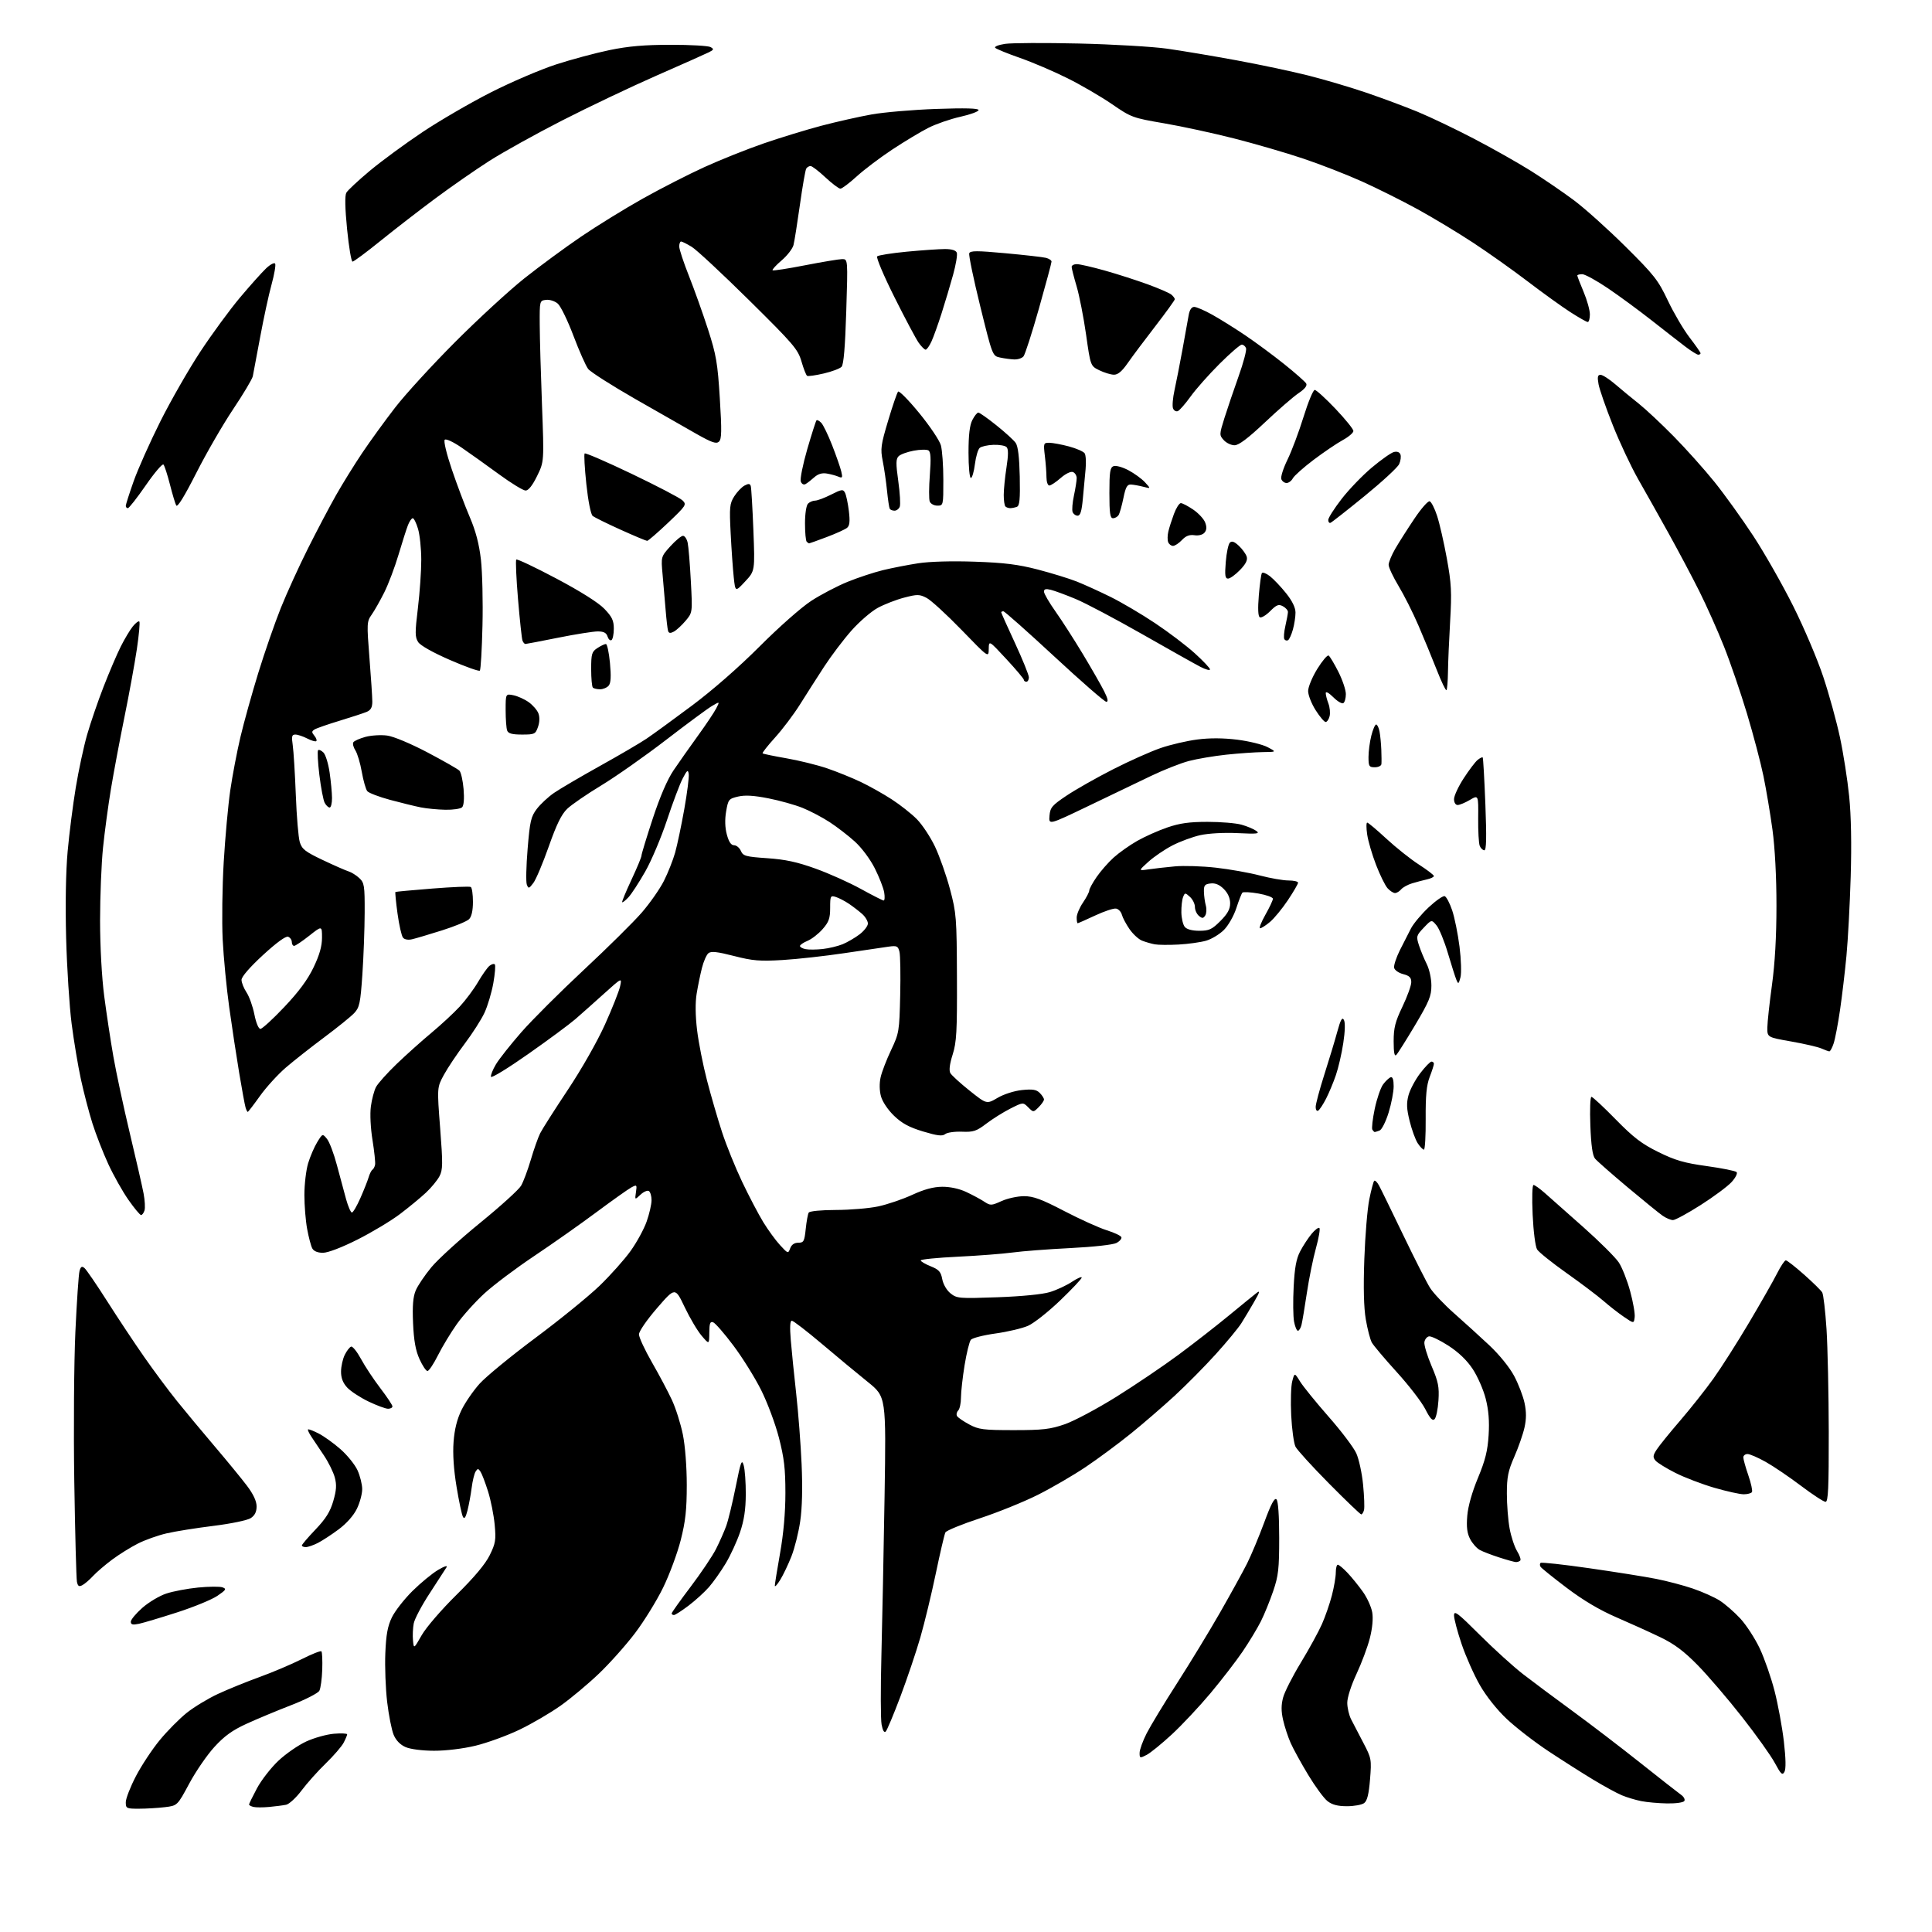 <?xml version="1.0" encoding="UTF-8" standalone="no"?>
<svg 
  version="1.1" 
  xmlns="http://www.w3.org/2000/svg" 
  xmlns:xlink="http://www.w3.org/1999/xlink" 
  xmlns:svg="http://www.w3.org/2000/svg"
  xmlns:rdf="http://www.w3.org/1999/02/22-rdf-syntax-ns#"
  xmlns:cc="http://creativecommons.org/ns#"
  xmlns:dc="http://purl.org/dc/elements/1.1/"
  viewBox="0 0 768 768"
  width="768"
  height="768"
>
<style>svg {background-color: white; }</style>"
<path stroke="none" fill="black" fill-rule="evenodd" d="M55.25,718.99C50.26,719.00 50.00,718.87 50.00,716.40C50.00,714.97 51.81,710.32 54.03,706.06C56.24,701.81 60.52,695.33 63.54,691.68C66.55,688.02 71.38,683.16 74.26,680.86C77.14,678.56 82.71,675.19 86.63,673.37C90.55,671.55 97.99,668.52 103.16,666.65C108.33,664.78 115.86,661.58 119.89,659.56C123.91,657.53 127.45,656.12 127.76,656.43C128.07,656.73 128.22,659.99 128.10,663.67C127.98,667.34 127.46,671.14 126.95,672.10C126.43,673.06 121.40,675.64 115.76,677.82C110.12,680.01 102.12,683.34 98.00,685.23C92.36,687.81 89.19,690.10 85.22,694.45C82.31,697.63 77.81,704.18 75.22,709.01C70.51,717.78 70.51,717.78 65.51,718.38C62.75,718.71 58.14,718.99 55.25,718.99zM107.00,718.29C104.53,718.52 101.71,718.52 100.75,718.28C99.79,718.05 99.00,717.61 99.00,717.32C99.00,717.02 100.41,714.14 102.13,710.92C103.84,707.69 107.67,702.77 110.62,699.97C113.58,697.18 118.58,693.71 121.75,692.26C124.91,690.81 129.86,689.43 132.75,689.19C135.64,688.95 138.00,689.06 138.00,689.43C138.00,689.80 137.36,691.31 136.58,692.80C135.79,694.28 132.60,697.98 129.48,701.00C126.35,704.02 122.03,708.86 119.88,711.74C117.72,714.62 114.95,717.17 113.73,717.42C112.50,717.67 109.47,718.06 107.00,718.29zM535.44,718.00C531.75,718.00 529.53,717.42 527.68,715.96C526.25,714.84 522.81,710.15 520.02,705.53C517.23,700.91 514.08,695.18 513.03,692.80C511.98,690.42 510.63,686.31 510.04,683.66C509.26,680.21 509.27,677.72 510.06,674.78C510.66,672.53 513.84,666.28 517.12,660.89C520.39,655.50 524.16,648.63 525.49,645.62C526.82,642.62 528.60,637.47 529.45,634.19C530.30,630.90 531.00,626.81 531.00,625.11C531.00,623.40 531.36,622.00 531.80,622.00C532.25,622.00 533.99,623.46 535.68,625.25C537.37,627.04 540.12,630.43 541.79,632.79C543.47,635.15 545.13,638.83 545.49,640.97C545.90,643.38 545.54,647.27 544.54,651.18C543.66,654.66 541.27,661.05 539.24,665.40C537.10,669.97 535.55,674.81 535.56,676.90C535.57,678.88 536.26,681.85 537.11,683.50C537.95,685.15 540.14,689.34 541.96,692.82C545.17,698.94 545.25,699.40 544.61,707.32C544.13,713.21 543.48,715.85 542.28,716.75C541.37,717.44 538.29,718.00 535.44,718.00zM662.69,716.89C659.29,716.83 654.66,716.42 652.41,715.97C650.16,715.52 646.69,714.48 644.70,713.65C642.72,712.82 637.58,710.02 633.30,707.43C629.01,704.84 621.01,699.75 615.51,696.11C610.02,692.48 602.59,686.73 599.00,683.35C595.05,679.63 590.80,674.29 588.24,669.81C585.92,665.75 582.66,658.42 581.01,653.52C579.35,648.63 578.00,643.51 578.00,642.15C578.00,640.03 579.44,641.12 588.25,649.91C593.89,655.54 601.65,662.58 605.50,665.55C609.35,668.53 618.21,675.13 625.19,680.23C632.17,685.33 644.30,694.60 652.13,700.83C659.97,707.06 667.25,712.76 668.30,713.50C669.35,714.24 669.92,715.33 669.55,715.92C669.17,716.53 666.16,716.95 662.69,716.89zM709.34,704.35C708.52,705.83 707.93,705.28 705.52,700.80C703.96,697.88 698.07,689.63 692.44,682.46C686.82,675.29 678.90,666.05 674.86,661.93C669.36,656.33 665.61,653.53 660.00,650.82C655.88,648.83 648.01,645.27 642.53,642.90C635.84,640.01 629.34,636.15 622.77,631.18C617.38,627.10 612.71,623.34 612.39,622.82C612.06,622.29 612.06,621.60 612.39,621.28C612.71,620.96 621.42,621.90 631.74,623.39C642.06,624.87 654.01,626.77 658.30,627.62C662.58,628.46 669.15,630.19 672.88,631.46C676.62,632.73 681.44,634.88 683.59,636.24C685.74,637.61 689.45,640.84 691.83,643.42C694.21,646.01 697.68,651.36 699.54,655.31C701.40,659.27 704.05,666.85 705.41,672.17C706.78,677.48 708.44,686.51 709.11,692.22C709.90,699.07 709.98,703.21 709.34,704.35zM455.79,697.61C453.13,698.98 453.00,698.94 453.01,696.78C453.02,695.52 454.29,692.02 455.83,689.00C457.38,685.98 462.83,676.98 467.96,669.00C473.08,661.02 480.76,648.41 485.01,640.97C489.27,633.52 494.10,624.75 495.75,621.47C497.39,618.19 500.45,610.87 502.54,605.22C505.26,597.83 506.64,595.24 507.42,596.02C508.09,596.69 508.50,602.43 508.50,611.30C508.50,623.65 508.19,626.41 506.11,632.50C504.80,636.35 502.60,641.75 501.22,644.50C499.84,647.25 496.58,652.65 493.97,656.50C491.35,660.35 485.59,667.82 481.16,673.11C476.73,678.39 469.83,685.75 465.84,689.44C461.84,693.14 457.32,696.82 455.79,697.61zM172.50,695.95C167.84,695.94 163.13,695.33 161.21,694.49C159.10,693.57 157.41,691.83 156.48,689.61C155.69,687.71 154.53,681.83 153.90,676.54C153.28,671.26 152.95,662.56 153.17,657.22C153.47,649.79 154.09,646.42 155.79,642.91C157.02,640.39 160.70,635.68 163.97,632.44C167.24,629.21 171.83,625.44 174.15,624.07C176.69,622.57 178.03,622.16 177.49,623.04C177.00,623.84 174.01,628.46 170.84,633.31C167.66,638.15 164.79,643.58 164.46,645.37C164.12,647.17 163.99,650.18 164.17,652.07C164.50,655.50 164.50,655.50 167.64,650.00C169.39,646.93 175.49,639.85 181.43,634.00C188.54,626.99 192.94,621.74 194.68,618.20C196.99,613.50 197.21,612.15 196.64,606.07C196.29,602.31 195.11,596.37 194.01,592.87C192.91,589.37 191.56,585.83 191.00,585.00C190.13,583.69 189.88,583.69 189.07,584.95C188.55,585.75 187.84,588.68 187.49,591.45C187.13,594.23 186.38,598.28 185.83,600.46C185.10,603.27 184.58,603.99 184.02,602.96C183.58,602.16 182.44,596.79 181.49,591.03C180.35,584.18 179.94,578.00 180.30,573.18C180.68,568.14 181.69,564.11 183.48,560.46C184.91,557.52 188.15,552.82 190.67,550.02C193.19,547.22 203.18,539.02 212.88,531.80C222.57,524.58 234.04,515.26 238.36,511.09C242.68,506.91 248.22,500.70 250.67,497.28C253.12,493.86 256.00,488.59 257.06,485.56C258.13,482.53 259.00,478.72 259.00,477.08C259.00,475.45 258.52,473.82 257.93,473.45C257.34,473.09 255.84,473.74 254.60,474.91C252.34,477.03 252.34,477.03 252.80,473.91C253.24,470.94 253.15,470.85 250.98,472.01C249.73,472.68 243.49,477.11 237.10,481.86C230.72,486.61 219.58,494.45 212.36,499.28C205.13,504.11 196.23,510.80 192.57,514.15C188.92,517.50 183.97,523.00 181.58,526.37C179.19,529.74 175.83,535.31 174.10,538.75C172.38,542.19 170.50,545.00 169.93,545.00C169.36,545.00 167.93,542.86 166.75,540.25C165.20,536.81 164.50,532.87 164.20,525.97C163.90,519.06 164.19,515.50 165.26,512.97C166.06,511.06 168.87,506.91 171.48,503.75C174.10,500.59 182.82,492.65 190.87,486.09C198.92,479.54 206.24,472.90 207.14,471.34C208.05,469.78 209.79,465.12 211.01,461.00C212.22,456.88 213.90,452.15 214.72,450.50C215.54,448.85 220.49,441.08 225.72,433.22C231.22,424.95 237.44,414.01 240.50,407.22C243.40,400.78 246.11,393.94 246.51,392.03C247.25,388.57 247.25,388.57 240.07,395.03C236.12,398.59 231.01,403.14 228.70,405.14C226.39,407.14 217.99,413.36 210.02,418.95C202.06,424.55 195.38,428.65 195.18,428.05C194.98,427.45 195.87,425.21 197.16,423.06C198.45,420.92 202.99,415.18 207.25,410.31C211.51,405.44 222.71,394.27 232.14,385.48C241.57,376.69 251.92,366.45 255.14,362.73C258.36,359.00 262.31,353.36 263.91,350.18C265.52,347.00 267.52,341.94 268.37,338.95C269.21,335.95 270.85,328.18 272.01,321.67C273.17,315.17 273.96,308.87 273.78,307.67C273.49,305.82 273.13,306.09 271.36,309.50C270.21,311.70 267.41,319.15 265.12,326.06C262.83,332.96 258.94,342.17 256.46,346.51C253.98,350.86 250.99,355.45 249.81,356.70C248.63,357.96 247.51,358.84 247.32,358.65C247.13,358.47 248.79,354.47 250.99,349.76C253.20,345.06 255.00,340.71 255.00,340.11C255.00,339.50 257.01,332.90 259.47,325.43C262.37,316.63 265.29,309.84 267.78,306.17C269.89,303.05 274.23,296.90 277.41,292.50C280.60,288.10 283.87,283.22 284.68,281.65C286.16,278.79 286.16,278.79 283.01,280.65C281.27,281.67 273.03,287.76 264.68,294.19C256.33,300.61 244.80,308.71 239.06,312.19C233.32,315.66 227.22,319.85 225.49,321.50C223.19,323.70 221.24,327.69 218.14,336.50C215.81,343.10 213.06,349.62 212.02,350.99C210.28,353.29 210.07,353.34 209.42,351.65C209.03,350.64 209.17,344.23 209.74,337.41C210.65,326.38 211.06,324.62 213.41,321.53C214.87,319.62 217.96,316.75 220.28,315.16C222.60,313.57 230.80,308.76 238.50,304.47C246.20,300.19 254.53,295.31 257.00,293.64C259.48,291.97 267.57,286.08 274.98,280.55C283.23,274.40 293.70,265.24 301.98,256.95C309.58,249.33 318.56,241.40 322.50,238.84C326.35,236.34 332.88,232.93 337.00,231.26C341.12,229.59 347.43,227.51 351.00,226.64C354.57,225.78 360.88,224.55 365.00,223.91C369.54,223.21 378.42,222.96 387.50,223.28C399.18,223.68 404.71,224.37 412.50,226.39C418.00,227.82 424.98,229.97 428.00,231.16C431.02,232.36 437.10,235.12 441.50,237.30C445.90,239.48 453.86,244.17 459.18,247.73C464.51,251.28 471.60,256.66 474.93,259.68C478.27,262.70 481.00,265.59 481.00,266.10C481.00,266.62 479.31,266.17 477.25,265.11C475.19,264.05 464.77,258.21 454.10,252.12C443.42,246.04 431.50,239.73 427.60,238.11C423.69,236.48 419.26,234.85 417.75,234.47C415.72,233.96 415.00,234.15 415.00,235.20C415.00,235.97 417.05,239.51 419.56,243.05C422.07,246.60 426.97,254.22 430.45,260.00C433.92,265.77 437.73,272.41 438.90,274.75C440.39,277.72 440.66,278.99 439.77,278.97C439.07,278.96 429.77,270.86 419.11,260.97C408.45,251.09 399.33,243.00 398.86,243.00C398.39,243.00 398.00,243.18 398.00,243.41C398.00,243.64 400.47,249.15 403.49,255.66C406.50,262.17 408.98,268.29 408.99,269.25C408.99,270.21 408.55,271.00 408.00,271.00C407.45,271.00 407.00,270.66 407.00,270.25C407.00,269.84 403.87,266.12 400.05,262.00C393.10,254.50 393.10,254.50 393.04,258.00C392.98,261.50 392.98,261.50 382.23,250.40C376.31,244.29 370.06,238.57 368.34,237.68C365.50,236.21 364.66,236.20 359.43,237.56C356.25,238.39 351.51,240.23 348.90,241.65C346.28,243.08 341.56,247.16 338.41,250.73C335.26,254.30 330.39,260.74 327.59,265.04C324.79,269.34 320.48,276.09 318.01,280.03C315.54,283.97 311.09,289.87 308.13,293.14C305.17,296.41 302.93,299.26 303.14,299.47C303.35,299.68 307.60,300.56 312.59,301.43C317.57,302.29 324.85,304.09 328.77,305.42C332.68,306.75 338.72,309.20 342.19,310.85C345.66,312.51 351.20,315.62 354.50,317.77C357.80,319.91 362.26,323.42 364.41,325.58C366.56,327.74 369.82,332.65 371.66,336.51C373.49,340.36 376.19,348.01 377.65,353.51C380.17,362.99 380.31,364.78 380.40,388.50C380.49,410.05 380.25,414.29 378.69,419.22C377.50,422.96 377.19,425.51 377.77,426.56C378.27,427.44 381.72,430.60 385.44,433.56C392.21,438.96 392.21,438.96 396.56,436.41C399.05,434.95 403.19,433.63 406.26,433.31C410.48,432.88 411.98,433.12 413.31,434.45C414.24,435.38 415.00,436.56 415.00,437.07C415.00,437.58 414.05,438.95 412.89,440.11C410.78,442.22 410.78,442.22 408.73,440.17C406.68,438.13 406.68,438.13 401.60,440.70C398.80,442.12 394.51,444.81 392.06,446.68C388.15,449.66 386.95,450.06 382.36,449.87C379.47,449.76 376.48,450.19 375.71,450.83C374.62,451.73 372.63,451.49 366.94,449.78C361.40,448.11 358.54,446.57 355.39,443.53C352.97,441.20 350.78,437.94 350.20,435.80C349.58,433.54 349.53,430.60 350.06,428.25C350.53,426.13 352.40,421.27 354.21,417.45C357.39,410.72 357.51,410.03 357.84,395.69C358.03,387.54 357.90,379.73 357.55,378.34C356.98,376.06 356.53,375.85 353.21,376.31C351.17,376.59 343.25,377.75 335.62,378.90C327.99,380.04 316.96,381.27 311.12,381.62C302.01,382.16 299.25,381.94 291.74,380.01C285.06,378.30 282.65,378.04 281.60,378.92C280.84,379.55 279.68,382.18 279.03,384.78C278.37,387.38 277.42,391.98 276.93,395.00C276.35,398.51 276.41,403.75 277.10,409.50C277.70,414.45 279.47,423.45 281.05,429.50C282.62,435.55 285.30,444.77 287.01,450.00C288.71,455.23 292.33,464.15 295.03,469.83C297.74,475.52 301.52,482.72 303.42,485.83C305.33,488.95 308.33,493.06 310.09,494.97C313.23,498.38 313.31,498.40 314.11,496.22C314.65,494.77 315.77,494.00 317.33,494.00C319.49,494.00 319.77,493.48 320.29,488.53C320.60,485.51 321.14,482.59 321.48,482.03C321.85,481.44 326.44,480.99 332.31,480.98C337.91,480.97 345.46,480.34 349.08,479.57C352.69,478.80 358.77,476.74 362.58,474.99C367.36,472.78 371.06,471.78 374.53,471.76C377.61,471.73 381.30,472.52 384.03,473.80C386.49,474.94 389.70,476.67 391.17,477.63C393.73,479.30 394.03,479.29 398.14,477.44C400.50,476.37 404.52,475.50 407.07,475.50C410.77,475.50 413.98,476.68 423.10,481.43C429.37,484.69 436.96,488.12 439.96,489.05C442.96,489.99 445.57,491.22 445.77,491.81C445.96,492.39 445.09,493.42 443.82,494.09C442.51,494.80 434.70,495.67 425.51,496.13C416.71,496.57 406.35,497.36 402.50,497.89C398.65,498.41 388.86,499.17 380.75,499.56C372.64,499.95 366.00,500.61 366.00,501.03C366.00,501.44 367.78,502.49 369.95,503.36C373.24,504.68 374.01,505.54 374.56,508.49C374.95,510.55 376.33,512.92 377.86,514.14C380.37,516.15 381.28,516.22 396.50,515.68C406.20,515.33 414.41,514.52 417.35,513.62C420.01,512.81 423.95,510.98 426.10,509.55C428.24,508.13 430.00,507.37 430.00,507.85C430.00,508.33 426.15,512.42 421.43,516.95C416.72,521.47 410.99,526.00 408.68,527.02C406.38,528.03 400.56,529.41 395.75,530.08C390.93,530.75 386.52,531.88 385.93,532.58C385.35,533.29 384.23,537.83 383.44,542.68C382.65,547.53 382.01,553.32 382.00,555.55C382.00,557.78 381.50,560.10 380.89,560.71C380.28,561.32 380.08,562.32 380.45,562.93C380.83,563.53 383.02,565.03 385.32,566.26C389.05,568.26 390.94,568.50 403.00,568.50C414.54,568.50 417.48,568.16 423.24,566.17C426.95,564.89 436.17,559.98 443.74,555.26C451.31,550.53 462.45,543.00 468.50,538.52C474.55,534.04 483.55,527.02 488.51,522.93C493.46,518.85 498.40,514.83 499.47,514.00C501.01,512.81 500.82,513.55 498.54,517.50C496.96,520.25 494.67,524.08 493.46,526.00C492.25,527.92 487.71,533.42 483.38,538.21C479.05,543.01 471.68,550.46 467.00,554.78C462.32,559.09 454.45,565.90 449.50,569.89C444.55,573.89 436.47,579.87 431.54,583.18C426.62,586.48 418.07,591.46 412.54,594.23C407.02,597.00 396.65,601.20 389.51,603.55C382.36,605.90 376.20,608.43 375.81,609.16C375.43,609.90 373.71,617.25 371.99,625.50C370.27,633.75 367.50,645.19 365.85,650.91C364.20,656.64 360.64,667.18 357.95,674.34C355.25,681.50 352.62,687.78 352.09,688.31C351.49,688.91 350.89,687.91 350.45,685.56C350.06,683.52 350.03,671.20 350.37,658.18C350.71,645.16 351.27,616.66 351.63,594.86C352.26,555.23 352.26,555.23 344.98,549.36C340.97,546.14 332.77,539.34 326.76,534.25C320.74,529.16 315.34,525.00 314.76,525.00C314.05,525.00 313.92,527.56 314.35,532.75C314.70,537.01 315.67,546.58 316.50,554.00C317.33,561.42 318.30,574.04 318.65,582.03C319.07,591.42 318.87,599.45 318.10,604.70C317.45,609.18 315.88,615.46 314.61,618.67C313.35,621.88 311.34,626.08 310.16,628.00C308.98,629.92 308.01,630.98 308.00,630.35C308.00,629.72 308.95,623.87 310.10,617.35C311.46,609.69 312.21,601.26 312.21,593.50C312.21,583.84 311.71,579.55 309.63,571.50C308.22,566.00 305.02,557.45 302.53,552.50C300.05,547.55 295.09,539.61 291.52,534.86C287.96,530.11 284.35,525.97 283.52,525.65C282.30,525.18 281.99,525.98 281.96,529.78C281.92,534.50 281.92,534.50 278.93,531.00C277.28,529.08 274.23,523.94 272.16,519.59C268.39,511.67 268.39,511.67 261.19,519.99C257.09,524.73 254.00,529.22 254.00,530.44C254.00,531.62 256.32,536.62 259.15,541.54C261.99,546.47 265.56,553.20 267.09,556.50C268.63,559.80 270.58,565.97 271.44,570.21C272.36,574.73 273.00,583.04 273.00,590.33C273.00,600.14 272.50,604.73 270.60,612.22C269.27,617.43 266.13,625.93 263.60,631.10C261.08,636.27 256.07,644.39 252.48,649.14C248.89,653.89 242.43,661.14 238.12,665.26C233.81,669.38 226.96,675.11 222.89,678.00C218.83,680.89 211.43,685.21 206.46,687.60C201.48,689.98 193.61,692.84 188.96,693.96C183.99,695.15 177.20,695.97 172.50,695.95zM55.25,645.48C52.73,646.01 52.00,645.82 52.00,644.66C52.00,643.84 54.06,641.36 56.58,639.14C59.10,636.92 63.37,634.37 66.08,633.47C68.79,632.57 74.49,631.49 78.75,631.07C83.01,630.65 87.37,630.62 88.43,630.99C90.13,631.60 89.89,632.00 86.43,634.36C84.27,635.84 77.10,638.79 70.50,640.92C63.90,643.05 57.04,645.10 55.25,645.48zM267.90,642.00C267.40,642.00 267.00,641.71 267.00,641.36C267.00,641.00 270.39,636.24 274.53,630.77C278.67,625.30 283.22,618.53 284.64,615.73C286.05,612.93 287.88,608.81 288.69,606.57C289.50,604.33 291.19,597.33 292.46,591.00C294.47,580.96 294.87,579.88 295.63,582.50C296.11,584.15 296.48,589.33 296.46,594.00C296.43,600.10 295.78,604.37 294.17,609.13C292.93,612.77 290.37,618.33 288.47,621.49C286.57,624.64 283.59,628.86 281.85,630.86C280.11,632.86 276.46,636.19 273.74,638.25C271.02,640.31 268.39,642.00 267.90,642.00zM32.77,630.11C31.41,630.85 30.95,630.57 30.58,628.77C30.33,627.52 29.85,609.62 29.53,589.00C29.21,568.38 29.41,541.60 29.96,529.50C30.52,517.40 31.26,506.48 31.61,505.23C32.10,503.47 32.55,503.21 33.58,504.07C34.32,504.68 38.40,510.65 42.66,517.34C46.91,524.03 53.54,534.00 57.38,539.50C61.22,545.00 67.09,552.88 70.41,557.00C73.73,561.12 80.47,569.23 85.38,575.00C90.29,580.77 96.04,587.79 98.16,590.59C100.72,593.98 102.00,596.73 102.00,598.82C102.00,601.00 101.29,602.42 99.67,603.48C98.35,604.34 91.90,605.68 84.92,606.55C78.09,607.39 69.68,608.73 66.24,609.53C62.80,610.32 57.64,612.16 54.78,613.61C51.92,615.06 47.31,617.93 44.54,620.00C41.77,622.07 38.38,624.98 37.00,626.47C35.62,627.96 33.72,629.60 32.77,630.11zM602.58,620.95C601.99,620.92 599.02,620.10 596.00,619.12C592.98,618.15 589.49,616.81 588.26,616.15C587.03,615.48 585.29,613.52 584.39,611.78C583.19,609.47 582.89,607.01 583.26,602.56C583.57,598.77 585.17,593.13 587.51,587.50C590.42,580.50 591.36,576.72 591.75,570.50C592.10,564.89 591.75,560.56 590.59,556.00C589.68,552.42 587.35,547.12 585.42,544.20C583.12,540.72 579.80,537.54 575.75,534.92C572.36,532.73 568.89,531.07 568.04,531.23C567.19,531.39 566.37,532.44 566.21,533.56C566.05,534.67 567.33,538.92 569.06,542.99C571.75,549.29 572.15,551.31 571.81,556.69C571.59,560.16 570.90,563.50 570.28,564.12C569.45,564.95 568.49,563.92 566.57,560.14C565.15,557.34 560.05,550.72 555.24,545.43C550.43,540.14 545.97,534.85 545.31,533.66C544.66,532.47 543.59,528.35 542.93,524.50C542.13,519.83 541.93,511.84 542.34,500.50C542.67,491.15 543.56,480.46 544.32,476.74C545.07,473.02 545.95,469.72 546.26,469.40C546.58,469.09 547.42,469.88 548.13,471.16C548.84,472.45 553.16,481.30 557.74,490.82C562.32,500.35 567.15,509.86 568.47,511.95C569.78,514.03 574.12,518.61 578.10,522.12C582.08,525.63 588.36,531.34 592.06,534.81C595.98,538.49 600.07,543.54 601.87,546.91C603.57,550.09 605.44,554.94 606.02,557.67C606.78,561.22 606.78,564.03 606.00,567.51C605.40,570.19 603.58,575.40 601.95,579.11C599.50,584.70 599.00,587.17 599.00,593.73C599.00,598.08 599.49,604.30 600.09,607.57C600.68,610.83 602.03,614.89 603.07,616.60C604.12,618.30 604.68,619.99 604.32,620.35C603.96,620.71 603.18,620.98 602.58,620.95zM121.55,615.00C120.70,615.00 120.00,614.70 120.00,614.34C120.00,613.98 122.44,611.12 125.43,607.99C129.52,603.70 131.26,600.92 132.48,596.71C133.74,592.37 133.88,590.26 133.08,587.29C132.51,585.19 130.58,581.27 128.77,578.57C126.97,575.88 124.73,572.53 123.79,571.13C122.85,569.73 122.24,568.42 122.44,568.22C122.64,568.02 124.54,568.75 126.65,569.83C128.77,570.91 132.70,573.74 135.39,576.11C138.08,578.48 141.11,582.24 142.12,584.46C143.13,586.68 143.97,590.05 143.98,591.93C143.99,593.82 143.05,597.34 141.88,599.74C140.58,602.43 137.79,605.58 134.63,607.94C131.81,610.04 128.06,612.49 126.30,613.38C124.54,614.27 122.40,615.00 121.55,615.00zM541.12,602.00C540.76,602.00 535.01,596.49 528.34,589.75C521.67,583.01 515.67,576.42 514.99,575.10C514.32,573.78 513.55,568.16 513.27,562.60C513.00,557.05 513.18,550.95 513.69,549.06C514.60,545.61 514.60,545.61 516.81,549.19C518.03,551.16 523.12,557.43 528.13,563.14C533.15,568.84 538.10,575.39 539.14,577.69C540.19,580.00 541.41,585.62 541.85,590.19C542.30,594.76 542.46,599.29 542.22,600.25C541.97,601.21 541.47,602.00 541.12,602.00zM725.68,597.00C724.95,597.00 720.56,594.14 715.93,590.64C711.29,587.14 704.99,582.86 701.92,581.14C698.85,579.41 695.59,578.00 694.67,578.00C693.75,578.00 693.00,578.60 693.00,579.34C693.00,580.08 693.89,583.29 694.99,586.46C696.08,589.64 696.73,592.63 696.43,593.12C696.13,593.60 694.65,594.00 693.15,594.00C691.64,594.00 686.42,592.84 681.53,591.43C676.65,590.01 669.67,587.35 666.02,585.51C662.37,583.67 658.80,581.46 658.07,580.59C656.98,579.27 657.06,578.55 658.54,576.26C659.52,574.74 663.73,569.54 667.89,564.71C672.05,559.88 678.02,552.34 681.15,547.96C684.28,543.57 690.65,533.58 695.29,525.74C699.94,517.91 704.93,509.14 706.39,506.25C707.84,503.36 709.42,501.00 709.89,501.00C710.36,501.00 713.62,503.54 717.12,506.65C720.63,509.76 723.89,512.96 724.36,513.76C724.83,514.56 725.60,521.13 726.07,528.36C726.53,535.58 726.93,553.99 726.96,569.25C726.99,591.64 726.74,597.00 725.68,597.00zM154.25,560.00C153.29,560.00 149.80,558.71 146.50,557.13C143.20,555.55 139.39,553.05 138.02,551.58C136.30,549.71 135.55,547.76 135.57,545.19C135.58,543.16 136.25,540.18 137.05,538.57C137.85,536.96 138.98,535.49 139.58,535.30C140.17,535.11 141.94,537.32 143.51,540.22C145.08,543.13 148.53,548.34 151.18,551.81C153.83,555.28 156.00,558.54 156.00,559.06C156.00,559.58 155.21,560.00 154.25,560.00zM515.94,529.00C515.47,529.00 514.78,527.36 514.41,525.36C514.03,523.37 513.96,517.15 514.25,511.55C514.63,503.97 515.29,500.38 516.83,497.44C517.96,495.27 520.00,492.15 521.36,490.50C522.71,488.85 524.12,487.80 524.49,488.16C524.85,488.52 524.23,492.12 523.11,496.16C521.98,500.20 520.36,508.20 519.50,513.95C518.64,519.70 517.68,525.43 517.36,526.70C517.04,527.96 516.40,529.00 515.94,529.00zM649.81,523.60C649.50,526.17 649.50,526.17 645.50,523.45C643.30,521.95 639.65,519.10 637.38,517.11C635.11,515.13 628.53,510.16 622.76,506.08C616.99,501.99 611.71,497.77 611.03,496.68C610.33,495.56 609.56,489.55 609.25,482.85C608.94,476.11 609.09,471.02 609.60,471.04C610.10,471.06 612.14,472.52 614.14,474.29C616.14,476.05 623.03,482.16 629.45,487.86C635.87,493.56 642.19,499.86 643.51,501.86C644.82,503.86 646.85,508.99 648.01,513.27C649.18,517.54 649.99,522.19 649.81,523.60zM128.37,498.00C126.25,498.00 124.74,497.37 124.13,496.25C123.61,495.28 122.70,491.82 122.10,488.56C121.49,485.30 121.00,479.20 121.00,475.00C121.00,470.80 121.67,465.14 122.48,462.43C123.30,459.72 124.93,455.94 126.10,454.03C128.23,450.57 128.23,450.57 130.00,452.75C130.97,453.95 132.74,458.66 133.94,463.21C135.14,467.77 136.78,473.86 137.59,476.75C138.40,479.64 139.43,482.00 139.89,482.00C140.35,482.00 141.87,479.41 143.26,476.25C144.65,473.09 146.13,469.38 146.53,468.00C146.94,466.62 147.61,465.27 148.03,465.00C148.46,464.73 148.94,463.82 149.10,463.00C149.27,462.18 148.81,457.78 148.08,453.23C147.30,448.42 147.03,442.80 147.43,439.82C147.80,437.00 148.73,433.52 149.48,432.09C150.24,430.67 153.92,426.55 157.68,422.94C161.43,419.34 167.65,413.76 171.50,410.56C175.35,407.35 180.42,402.65 182.77,400.11C185.11,397.58 188.38,393.19 190.02,390.37C191.67,387.54 193.70,384.67 194.53,383.97C195.37,383.28 196.33,383.00 196.69,383.35C197.04,383.70 196.77,387.07 196.10,390.83C195.43,394.59 193.85,399.88 192.59,402.59C191.33,405.29 187.80,410.82 184.74,414.87C181.69,418.93 177.95,424.51 176.45,427.27C173.72,432.29 173.72,432.29 174.97,448.48C176.07,462.70 176.04,465.03 174.69,467.59C173.85,469.19 171.44,472.12 169.33,474.09C167.22,476.07 162.58,479.89 159.02,482.59C155.46,485.29 147.84,489.86 142.10,492.75C135.82,495.91 130.35,498.00 128.37,498.00zM665.04,485.00C664.16,485.00 662.33,484.24 660.97,483.30C659.61,482.37 653.33,477.26 647.00,471.96C640.67,466.65 634.85,461.53 634.06,460.58C633.06,459.37 632.49,455.34 632.19,447.42C631.95,441.14 632.14,436.00 632.62,436.01C633.11,436.01 637.44,440.04 642.26,444.97C649.36,452.21 652.60,454.69 659.26,457.97C665.99,461.28 669.51,462.30 678.48,463.54C684.52,464.38 689.85,465.45 690.32,465.92C690.79,466.39 689.91,468.16 688.34,469.88C686.78,471.59 681.26,475.69 676.07,479.00C670.89,482.30 665.92,485.00 665.04,485.00zM56.08,483.00C55.64,483.00 53.39,480.30 51.08,477.00C48.76,473.70 45.15,467.28 43.05,462.74C40.96,458.20 38.11,450.89 36.72,446.49C35.34,442.10 33.27,434.19 32.14,428.93C31.00,423.67 29.35,413.77 28.47,406.93C27.59,400.09 26.61,384.78 26.29,372.91C25.94,359.56 26.16,346.40 26.89,338.41C27.53,331.31 28.99,319.90 30.12,313.06C31.25,306.22 33.28,296.77 34.63,292.06C35.99,287.35 38.92,278.77 41.17,273.00C43.41,267.23 46.49,260.02 48.01,257.00C49.53,253.97 51.69,250.37 52.80,249.00C53.92,247.62 55.08,246.75 55.39,247.06C55.70,247.37 55.25,252.32 54.40,258.06C53.54,263.80 51.33,275.93 49.48,285.00C47.63,294.07 45.22,306.90 44.12,313.50C43.02,320.10 41.60,330.68 40.95,337.00C40.30,343.32 39.78,356.38 39.78,366.00C39.79,376.35 40.46,388.61 41.43,396.00C42.33,402.88 43.96,413.68 45.07,420.00C46.17,426.32 49.11,440.03 51.60,450.46C54.09,460.88 56.55,471.65 57.07,474.39C57.59,477.13 57.76,480.19 57.44,481.18C57.12,482.18 56.51,483.00 56.08,483.00zM566.03,457.00C565.59,457.00 564.48,455.86 563.57,454.46C562.65,453.06 561.21,449.10 560.36,445.66C559.14,440.75 559.05,438.54 559.91,435.35C560.51,433.12 562.60,429.20 564.55,426.64C566.50,424.09 568.52,422.00 569.05,422.00C569.57,422.00 570.00,422.39 570.00,422.87C570.00,423.36 569.25,425.72 568.32,428.12C567.06,431.42 566.67,435.52 566.73,444.75C566.78,451.49 566.46,457.00 566.03,457.00zM546.48,450.00C546.28,450.00 545.86,449.57 545.53,449.06C545.21,448.54 545.63,444.82 546.47,440.81C547.31,436.79 548.81,432.40 549.81,431.06C550.80,429.72 552.16,428.45 552.81,428.23C553.60,427.97 554.00,429.18 554.00,431.81C554.00,434.00 553.10,438.71 551.99,442.29C550.89,445.87 549.28,449.06 548.41,449.40C547.54,449.73 546.67,450.00 546.48,450.00zM98.48,442.00C98.29,442.00 97.90,441.21 97.61,440.25C97.32,439.29 96.18,433.10 95.08,426.50C93.98,419.90 92.20,408.20 91.13,400.50C90.05,392.80 88.88,380.65 88.52,373.50C88.17,366.35 88.35,352.49 88.93,342.70C89.51,332.91 90.68,320.08 91.53,314.20C92.39,308.31 94.21,298.77 95.57,293.00C96.93,287.23 100.13,275.75 102.67,267.50C105.21,259.25 109.25,247.62 111.64,241.65C114.04,235.69 118.89,225.04 122.43,218.00C125.96,210.95 130.98,201.43 133.58,196.84C136.18,192.25 140.88,184.68 144.02,180.00C147.17,175.32 153.04,167.22 157.08,162.00C161.11,156.78 171.86,145.04 180.96,135.92C190.06,126.80 202.45,115.41 208.50,110.60C214.55,105.80 224.69,98.34 231.04,94.03C237.38,89.72 248.41,82.93 255.54,78.93C262.67,74.93 273.71,69.29 280.08,66.39C286.45,63.49 297.03,59.27 303.58,57.01C310.14,54.75 320.45,51.59 326.50,49.99C332.55,48.40 341.55,46.37 346.50,45.49C351.45,44.61 363.04,43.62 372.25,43.30C383.62,42.90 389.00,43.04 389.00,43.75C389.00,44.33 385.74,45.53 381.75,46.42C377.76,47.31 372.02,49.30 369.00,50.84C365.98,52.37 359.53,56.25 354.68,59.45C349.83,62.66 343.46,67.47 340.54,70.14C337.61,72.81 334.70,75.00 334.07,75.00C333.43,75.00 330.75,72.97 328.10,70.50C325.46,68.02 322.80,66.00 322.21,66.00C321.61,66.00 320.84,66.46 320.49,67.02C320.14,67.58 319.01,74.05 317.98,81.41C316.94,88.76 315.80,95.96 315.43,97.41C315.07,98.85 312.95,101.60 310.71,103.51C308.48,105.42 306.86,107.19 307.11,107.44C307.36,107.69 313.17,106.79 320.03,105.45C326.89,104.11 333.52,103.01 334.77,103.00C337.05,103.00 337.05,103.00 336.40,123.75C335.96,137.86 335.37,144.92 334.54,145.80C333.87,146.52 330.67,147.72 327.44,148.47C324.20,149.23 321.23,149.64 320.84,149.40C320.45,149.16 319.44,146.59 318.60,143.69C317.19,138.84 315.49,136.85 297.75,119.32C287.13,108.83 276.88,99.28 274.97,98.12C273.06,96.96 271.16,96.01 270.75,96.00C270.34,96.00 270.00,96.89 270.00,97.98C270.00,99.07 271.75,104.36 273.88,109.73C276.01,115.10 279.42,124.66 281.46,130.97C284.72,141.10 285.27,144.30 286.14,158.37C286.94,171.24 286.88,174.53 285.82,175.54C284.75,176.55 283.05,175.98 277.00,172.57C272.88,170.24 261.85,163.95 252.50,158.59C243.15,153.23 234.74,147.86 233.81,146.67C232.88,145.48 230.25,139.55 227.96,133.50C225.68,127.45 222.88,121.69 221.73,120.70C220.58,119.70 218.50,119.03 217.08,119.20C214.51,119.50 214.50,119.52 214.55,129.00C214.57,134.22 214.98,148.63 215.45,161.00C216.30,183.51 216.30,183.51 213.49,189.25C211.67,192.97 210.06,195.00 208.94,195.00C207.98,195.00 203.21,192.09 198.35,188.53C193.48,184.96 186.84,180.22 183.58,177.99C180.19,175.66 177.29,174.31 176.79,174.81C176.29,175.31 177.48,180.33 179.60,186.59C181.63,192.58 184.83,201.09 186.72,205.50C189.12,211.11 190.45,216.18 191.18,222.50C191.74,227.45 192.02,239.25 191.79,248.72C191.57,258.20 191.10,266.24 190.74,266.59C190.39,266.94 185.07,265.05 178.91,262.37C172.15,259.43 167.14,256.62 166.24,255.25C164.95,253.27 164.93,251.56 166.12,241.74C166.87,235.56 167.47,226.90 167.46,222.50C167.45,218.10 166.87,212.59 166.18,210.25C165.49,207.91 164.54,206.00 164.08,206.00C163.62,206.00 162.76,207.24 162.17,208.75C161.58,210.26 159.89,215.55 158.42,220.50C156.95,225.45 154.40,232.20 152.75,235.50C151.10,238.80 148.84,242.78 147.74,244.34C145.81,247.07 145.78,247.80 146.86,261.49C147.49,269.36 148.00,277.20 148.00,278.92C148.00,281.21 147.40,282.29 145.75,282.99C144.51,283.50 139.67,285.09 134.99,286.51C130.31,287.93 125.84,289.48 125.05,289.97C123.86,290.70 123.85,291.11 124.96,292.45C125.69,293.33 126.04,294.30 125.74,294.60C125.43,294.90 123.82,294.44 122.14,293.57C120.47,292.71 118.34,292.00 117.42,292.00C116.01,292.00 115.84,292.68 116.37,296.25C116.71,298.59 117.26,307.48 117.59,316.00C117.91,324.52 118.62,332.97 119.17,334.76C120.02,337.55 121.33,338.57 128.33,341.89C132.82,344.02 137.43,346.04 138.57,346.39C139.71,346.74 141.63,347.94 142.82,349.05C144.82,350.91 145.00,352.02 144.96,362.79C144.94,369.23 144.53,380.28 144.05,387.35C143.27,398.75 142.91,400.47 140.83,402.69C139.55,404.07 134.22,408.37 129.00,412.27C123.78,416.16 116.89,421.58 113.70,424.31C110.51,427.05 105.85,432.15 103.36,435.64C100.87,439.14 98.67,442.00 98.48,442.00zM524.01,441.49C523.45,441.84 523.00,441.19 523.00,440.04C523.00,438.90 524.54,433.13 526.42,427.23C528.31,421.33 530.63,413.65 531.58,410.16C532.90,405.34 533.53,404.20 534.22,405.43C534.78,406.42 534.69,409.98 533.98,414.60C533.36,418.75 532.03,424.50 531.04,427.37C530.06,430.25 528.30,434.46 527.14,436.73C525.98,439.00 524.57,441.15 524.01,441.49zM555.05,419.35C554.32,420.08 554.00,418.44 554.00,413.92C554.00,408.58 554.61,406.17 557.50,400.14C559.42,396.12 561.00,391.76 561.00,390.45C561.00,388.59 560.28,387.87 557.75,387.22C555.96,386.75 554.36,385.62 554.18,384.69C554.00,383.76 555.03,380.64 556.46,377.75C557.90,374.86 559.91,370.92 560.93,368.98C561.96,367.05 565.11,363.30 567.93,360.66C570.76,358.02 573.62,356.03 574.28,356.24C574.95,356.46 576.29,358.99 577.26,361.87C578.23,364.75 579.54,371.25 580.18,376.30C580.82,381.36 580.99,386.85 580.56,388.50C579.85,391.21 579.69,391.31 578.94,389.50C578.48,388.40 576.96,383.61 575.55,378.86C574.15,374.11 572.12,369.16 571.04,367.86C569.08,365.50 569.08,365.50 565.97,368.77C563.01,371.88 562.92,372.22 564.06,375.77C564.73,377.82 566.11,381.17 567.14,383.21C568.19,385.30 569.00,389.03 569.00,391.77C569.00,395.94 568.10,398.12 562.55,407.46C559.00,413.42 555.62,418.78 555.05,419.35zM727.17,417.94C726.80,417.90 725.38,417.38 724.00,416.77C722.62,416.17 717.23,414.92 712.00,414.00C702.50,412.33 702.50,412.33 702.55,408.42C702.58,406.26 703.41,398.65 704.39,391.50C705.57,382.92 706.17,372.22 706.17,360.00C706.18,348.65 705.56,337.00 704.59,329.86C703.72,323.46 702.10,313.84 701.00,308.49C699.90,303.13 696.94,291.94 694.44,283.62C691.93,275.31 687.83,263.32 685.31,257.00C682.80,250.68 678.38,240.78 675.49,235.00C672.60,229.22 667.11,218.88 663.29,212.00C659.47,205.12 654.04,195.45 651.21,190.50C648.39,185.55 643.84,175.88 641.11,169.00C638.37,162.12 635.83,154.81 635.45,152.75C634.92,149.81 635.10,149.00 636.25,149.00C637.06,149.00 639.69,150.70 642.11,152.77C644.52,154.84 648.75,158.33 651.50,160.51C654.25,162.70 660.49,168.55 665.36,173.50C670.23,178.45 677.52,186.60 681.55,191.60C685.58,196.61 692.53,206.29 697.00,213.10C701.46,219.92 708.60,232.47 712.86,241.00C717.13,249.53 722.49,262.15 724.78,269.06C727.08,275.97 730.06,286.77 731.40,293.06C732.75,299.35 734.40,309.90 735.07,316.50C735.86,324.25 736.07,335.58 735.68,348.50C735.35,359.50 734.59,373.68 733.99,380.00C733.39,386.32 732.25,396.00 731.44,401.50C730.64,407.00 729.50,412.96 728.91,414.75C728.33,416.54 727.54,417.97 727.17,417.94zM103.52,409.00C104.21,409.00 108.50,405.08 113.03,400.28C118.77,394.22 122.31,389.43 124.64,384.56C127.01,379.61 128.00,376.15 128.00,372.75C128.00,367.95 128.00,367.95 122.91,371.98C120.11,374.19 117.41,376.00 116.91,376.00C116.41,376.00 116.00,375.31 116.00,374.47C116.00,373.63 115.34,372.68 114.53,372.37C113.60,372.02 109.90,374.72 104.54,379.65C99.30,384.47 96.02,388.27 96.01,389.50C96.01,390.60 96.91,392.85 98.00,394.50C99.09,396.15 100.50,400.09 101.12,403.25C101.79,406.61 102.78,409.00 103.52,409.00zM327.00,377.25C329.48,376.98 333.05,376.12 334.95,375.35C336.84,374.57 339.88,372.80 341.70,371.42C343.51,370.03 345.00,368.10 345.00,367.12C345.00,366.15 343.99,364.44 342.75,363.34C341.51,362.23 339.15,360.41 337.50,359.29C335.85,358.18 333.49,356.95 332.25,356.56C330.12,355.90 330.00,356.14 330.00,360.90C330.00,365.06 329.48,366.52 327.00,369.34C325.36,371.22 322.66,373.31 321.00,374.00C319.35,374.68 318.00,375.61 318.00,376.05C318.00,376.50 319.01,377.06 320.25,377.30C321.49,377.55 324.52,377.52 327.00,377.25zM468.50,375.47C464.65,375.68 460.38,375.64 459.00,375.38C457.62,375.12 455.38,374.47 454.00,373.93C452.62,373.40 450.38,371.33 449.00,369.34C447.62,367.34 446.26,364.77 445.96,363.61C445.66,362.46 444.63,361.36 443.67,361.18C442.72,360.99 438.98,362.23 435.36,363.92C431.74,365.61 428.60,367.00 428.39,367.00C428.17,367.00 428.00,365.98 428.00,364.73C428.00,363.48 429.12,360.81 430.50,358.79C431.88,356.76 433.00,354.60 433.00,353.98C433.00,353.37 434.31,350.95 435.92,348.62C437.52,346.29 440.57,342.81 442.70,340.89C444.83,338.97 449.03,335.99 452.04,334.28C455.04,332.57 460.43,330.16 464.00,328.94C468.93,327.24 472.79,326.70 480.00,326.70C485.23,326.70 491.31,327.20 493.53,327.83C495.75,328.45 498.38,329.56 499.39,330.29C500.94,331.43 499.84,331.56 491.97,331.18C486.53,330.92 480.42,331.26 477.11,331.99C474.03,332.68 469.02,334.53 466.00,336.10C462.98,337.67 458.70,340.58 456.50,342.57C452.50,346.18 452.50,346.18 456.50,345.59C458.70,345.27 463.43,344.73 467.00,344.40C470.57,344.07 477.94,344.30 483.37,344.92C488.80,345.53 496.65,346.93 500.81,348.02C504.97,349.11 510.09,350.00 512.19,350.00C514.28,350.00 516.00,350.40 516.00,350.89C516.00,351.37 514.18,354.50 511.95,357.84C509.72,361.18 506.53,365.06 504.87,366.46C503.21,367.86 501.43,369.00 500.91,369.00C500.40,369.00 501.34,366.60 502.99,363.67C504.65,360.74 506.00,357.86 506.00,357.27C506.00,356.68 503.41,355.74 500.25,355.19C497.09,354.63 494.22,354.48 493.87,354.84C493.53,355.20 492.44,357.98 491.46,361.00C490.47,364.06 488.29,367.89 486.54,369.65C484.82,371.38 481.63,373.31 479.45,373.94C477.28,374.57 472.35,375.26 468.50,375.47zM163.86,373.36C162.28,373.74 160.82,373.49 160.20,372.74C159.63,372.05 158.65,367.73 158.02,363.14C157.39,358.55 157.02,354.69 157.19,354.57C157.36,354.45 163.98,353.84 171.90,353.21C179.81,352.58 186.68,352.30 187.15,352.59C187.62,352.88 188.00,355.53 188.00,358.49C188.00,361.98 187.46,364.39 186.46,365.39C185.62,366.24 180.78,368.24 175.71,369.84C170.65,371.44 165.31,373.02 163.86,373.36zM476.74,370.00C480.63,370.00 481.76,369.48 485.12,366.12C487.99,363.24 489.00,361.41 489.00,359.07C489.00,357.03 488.11,355.02 486.48,353.39C484.75,351.66 483.10,350.97 481.23,351.19C478.91,351.45 478.51,351.95 478.58,354.50C478.62,356.15 478.96,358.62 479.34,360.00C479.71,361.38 479.60,363.15 479.09,363.94C478.31,365.13 477.88,365.15 476.58,364.06C475.71,363.34 475.00,361.75 475.00,360.53C475.00,359.31 474.11,357.50 473.02,356.52C471.12,354.80 471.01,354.80 470.29,356.61C469.88,357.65 469.57,360.39 469.61,362.71C469.66,365.03 470.26,367.61 470.97,368.46C471.77,369.43 473.91,370.00 476.74,370.00zM351.26,357.97C351.68,357.99 351.78,356.54 351.48,354.75C351.18,352.96 349.49,348.63 347.72,345.13C345.85,341.44 342.50,336.96 339.75,334.48C337.14,332.12 332.64,328.66 329.75,326.78C326.86,324.90 322.05,322.37 319.06,321.16C316.07,319.95 309.94,318.23 305.44,317.35C299.61,316.20 296.15,316.00 293.38,316.65C289.69,317.52 289.46,317.81 288.65,322.55C288.09,325.79 288.19,329.01 288.94,331.77C289.72,334.67 290.62,336.00 291.80,336.00C292.75,336.00 293.97,337.01 294.51,338.25C295.40,340.28 296.42,340.56 305.00,341.15C312.18,341.64 316.87,342.65 324.22,345.30C329.57,347.22 337.67,350.86 342.22,353.37C346.78,355.88 350.84,357.95 351.26,357.97zM554.53,355.00C553.86,355.00 552.53,354.14 551.58,353.09C550.63,352.04 548.58,347.88 547.02,343.84C545.46,339.80 543.86,334.36 543.48,331.75C543.09,329.14 543.09,327.00 543.49,327.00C543.88,327.00 547.31,329.88 551.11,333.40C554.91,336.91 560.71,341.53 564.00,343.65C567.29,345.77 569.99,347.83 569.99,348.23C570.00,348.63 568.76,349.24 567.25,349.57C565.74,349.91 563.07,350.61 561.33,351.14C559.59,351.67 557.62,352.75 556.96,353.55C556.30,354.35 555.20,355.00 554.53,355.00zM590.05,338.00C589.44,338.00 588.61,337.21 588.22,336.25C587.82,335.29 587.55,330.33 587.60,325.24C587.70,315.98 587.70,315.98 584.29,317.99C582.42,319.09 580.24,320.00 579.44,320.00C578.60,320.00 578.00,319.03 578.00,317.66C578.00,316.37 579.72,312.65 581.83,309.41C583.93,306.16 586.42,302.87 587.35,302.11C588.28,301.34 589.21,300.89 589.40,301.11C589.59,301.32 590.07,309.71 590.46,319.75C590.97,332.93 590.86,338.00 590.05,338.00zM432.69,320.38C416.88,327.97 416.88,327.97 417.19,324.29C417.47,321.00 418.18,320.15 424.00,316.26C427.57,313.87 435.84,309.18 442.37,305.85C448.90,302.52 457.45,298.70 461.37,297.36C465.29,296.01 471.86,294.48 475.96,293.96C480.91,293.32 486.25,293.35 491.84,294.04C496.48,294.62 501.89,295.95 503.88,297.00C507.50,298.91 507.50,298.91 502.00,298.97C498.98,299.01 492.45,299.47 487.50,299.99C482.55,300.52 475.86,301.65 472.63,302.50C469.41,303.34 462.66,306.00 457.63,308.41C452.61,310.82 441.39,316.20 432.69,320.38zM177.05,321.89C174.00,321.83 169.60,321.41 167.28,320.95C164.96,320.49 159.47,319.14 155.07,317.96C150.68,316.77 146.60,315.22 146.01,314.51C145.42,313.80 144.44,310.36 143.82,306.86C143.21,303.36 142.06,299.51 141.27,298.29C140.48,297.08 140.11,295.63 140.46,295.07C140.80,294.51 142.97,293.55 145.28,292.92C147.59,292.30 151.48,292.07 153.92,292.40C156.47,292.75 163.26,295.59 169.93,299.10C176.29,302.45 182.01,305.71 182.63,306.35C183.25,306.98 183.99,310.27 184.28,313.65C184.60,317.47 184.38,320.22 183.70,320.90C183.09,321.51 180.10,321.95 177.05,321.89zM131.04,321.00C130.50,321.00 129.62,320.16 129.07,319.13C128.52,318.11 127.57,313.12 126.95,308.05C126.34,302.98 126.11,298.56 126.44,298.23C126.77,297.89 127.74,298.31 128.58,299.15C129.42,299.99 130.52,303.56 131.03,307.09C131.54,310.62 131.97,315.19 131.98,317.25C131.99,319.31 131.57,321.00 131.04,321.00zM546.50,305.00C544.24,305.00 544.00,304.60 544.00,300.94C544.00,298.71 544.50,294.89 545.12,292.44C545.73,290.00 546.60,288.00 547.04,288.00C547.48,288.00 548.08,289.24 548.38,290.75C548.67,292.26 548.99,295.52 549.09,298.00C549.19,300.48 549.21,303.06 549.13,303.75C549.06,304.44 547.88,305.00 546.50,305.00zM207.51,292.00C203.60,292.00 202.05,291.59 201.61,290.42C201.27,289.55 201.00,285.89 201.00,282.29C201.00,275.75 201.00,275.75 204.08,276.37C205.78,276.71 208.51,277.94 210.15,279.11C211.80,280.28 213.54,282.29 214.03,283.58C214.58,285.04 214.52,287.08 213.86,288.96C212.86,291.83 212.51,292.00 207.51,292.00zM526.96,287.00C526.41,287.00 524.62,284.89 522.98,282.30C521.34,279.72 520.00,276.30 520.00,274.70C520.00,273.11 521.63,269.16 523.63,265.92C525.63,262.69 527.66,260.29 528.15,260.59C528.64,260.90 530.38,263.80 532.02,267.04C533.66,270.29 535.00,274.28 535.00,275.91C535.00,277.55 534.55,279.16 533.99,279.51C533.43,279.85 531.63,278.79 529.99,277.14C528.27,275.43 527.00,274.73 527.00,275.51C527.00,276.26 527.47,278.12 528.06,279.65C528.64,281.17 528.85,283.45 528.54,284.71C528.22,285.97 527.51,287.00 526.96,287.00zM574.99,274.34C574.71,274.62 572.95,270.95 571.08,266.17C569.21,261.40 565.93,253.45 563.79,248.50C561.66,243.55 558.13,236.55 555.95,232.94C553.78,229.33 552.00,225.55 552.00,224.53C552.00,223.51 553.20,220.61 554.66,218.09C556.13,215.56 559.54,210.21 562.24,206.19C564.93,202.17 567.67,199.05 568.32,199.27C568.97,199.48 570.30,202.09 571.27,205.07C572.25,208.06 573.99,215.68 575.14,222.00C576.95,231.93 577.13,235.35 576.45,247.00C576.02,254.43 575.63,263.50 575.59,267.16C575.54,270.83 575.27,274.06 574.99,274.34zM238.54,274.00C237.33,274.00 236.03,273.70 235.67,273.33C235.30,272.97 235.00,269.64 235.00,265.95C235.00,259.91 235.25,259.07 237.46,257.62C238.82,256.73 240.34,256.00 240.85,256.00C241.35,256.00 242.08,259.39 242.47,263.54C242.97,268.89 242.83,271.50 241.97,272.54C241.30,273.34 239.76,274.00 238.54,274.00zM208.86,255.99C208.50,255.99 207.98,255.40 207.70,254.66C207.42,253.93 206.62,246.51 205.92,238.17C205.22,229.84 204.91,222.76 205.23,222.44C205.55,222.11 212.72,225.51 221.16,229.98C230.78,235.08 237.90,239.57 240.25,242.02C243.30,245.20 244.00,246.66 244.00,249.90C244.00,252.09 243.58,254.14 243.07,254.46C242.56,254.77 241.86,254.12 241.50,253.01C241.04,251.54 239.99,251.00 237.60,251.00C235.81,251.00 228.75,252.12 221.92,253.49C215.09,254.86 209.21,255.98 208.86,255.99zM512.03,254.48C511.54,254.78 510.87,254.60 510.55,254.08C510.23,253.56 510.41,251.19 510.96,248.81C511.50,246.44 511.96,243.95 511.98,243.29C511.99,242.62 511.09,241.58 509.97,240.99C508.27,240.08 507.45,240.39 504.89,242.96C503.21,244.64 501.36,245.72 500.78,245.37C500.10,244.94 499.97,241.92 500.40,236.71C500.77,232.30 501.31,228.30 501.61,227.83C501.90,227.35 503.35,227.90 504.82,229.05C506.29,230.20 509.18,233.24 511.24,235.82C513.68,238.87 514.98,241.54 514.98,243.50C514.99,245.15 514.52,248.17 513.96,250.21C513.39,252.26 512.52,254.18 512.03,254.48zM267.88,251.07C266.48,251.82 265.86,251.74 265.57,250.79C265.35,250.08 264.91,246.35 264.60,242.50C264.29,238.65 263.75,232.30 263.39,228.40C262.74,221.30 262.74,221.30 266.48,217.15C268.55,214.87 270.80,213.00 271.50,213.00C272.20,213.00 273.03,214.24 273.36,215.75C273.69,217.26 274.26,224.13 274.62,231.00C275.29,243.51 275.29,243.51 272.53,246.78C271.02,248.57 268.93,250.50 267.88,251.07zM296.20,231.15C292.30,235.34 292.30,235.34 291.67,229.42C291.32,226.16 290.77,218.32 290.45,212.00C289.91,201.59 290.05,200.20 291.87,197.31C292.98,195.56 294.82,193.63 295.96,193.02C297.54,192.17 298.12,192.22 298.44,193.21C298.66,193.92 299.13,201.80 299.48,210.73C300.11,226.96 300.11,226.96 296.20,231.15zM488.17,230.00C487.00,230.00 486.83,228.73 487.26,223.41C487.55,219.78 488.28,216.32 488.88,215.72C489.67,214.93 490.66,215.27 492.47,216.97C493.84,218.26 495.24,220.19 495.58,221.26C496.02,222.63 495.22,224.21 492.90,226.60C491.09,228.47 488.96,230.00 488.17,230.00zM466.29,217.00C465.55,217.00 464.68,216.32 464.36,215.50C464.04,214.67 464.08,212.76 464.44,211.25C464.80,209.74 465.81,206.59 466.68,204.25C467.56,201.91 468.78,200.00 469.40,200.00C470.03,200.00 472.24,201.16 474.32,202.57C476.40,203.99 478.54,206.29 479.07,207.69C479.76,209.49 479.68,210.68 478.83,211.71C478.10,212.58 476.49,213.01 474.82,212.76C472.83,212.47 471.39,213.02 469.84,214.67C468.63,215.95 467.04,217.00 466.29,217.00zM321.64,216.00C321.47,216.00 321.03,215.70 320.67,215.33C320.30,214.97 320.00,211.68 320.00,208.03C320.00,204.21 320.51,200.89 321.20,200.20C321.86,199.54 323.13,199.00 324.03,199.00C324.93,199.00 327.78,197.93 330.36,196.62C334.59,194.48 335.14,194.41 335.90,195.87C336.37,196.77 337.05,200.01 337.43,203.08C337.93,207.27 337.76,208.96 336.72,209.82C335.96,210.45 332.33,212.09 328.65,213.48C324.97,214.87 321.81,216.00 321.64,216.00zM257.25,215.00C256.84,214.99 252.08,213.00 246.69,210.56C241.29,208.13 236.30,205.66 235.59,205.08C234.85,204.46 233.80,199.20 233.08,192.42C232.40,186.05 232.10,180.57 232.41,180.26C232.73,179.94 241.20,183.61 251.24,188.42C261.28,193.23 270.31,197.94 271.30,198.91C273.02,200.58 272.78,200.95 265.55,207.83C261.39,211.77 257.66,215.00 257.25,215.00zM528.89,207.83C528.40,208.02 528.00,207.50 528.00,206.69C528.00,205.87 530.37,202.14 533.27,198.39C536.16,194.64 541.57,189.01 545.29,185.89C549.00,182.77 552.96,179.98 554.08,179.69C555.35,179.36 556.34,179.72 556.69,180.64C557.01,181.46 556.78,183.20 556.18,184.50C555.59,185.81 549.40,191.51 542.44,197.19C535.48,202.86 529.38,207.65 528.89,207.83zM442.44,206.00C441.28,206.00 441.00,204.04 441.00,195.97C441.00,187.56 441.27,185.83 442.65,185.30C443.57,184.95 446.21,185.68 448.57,186.93C450.91,188.17 453.88,190.33 455.16,191.73C457.50,194.28 457.50,194.28 454.50,193.50C452.85,193.07 450.64,192.67 449.60,192.61C448.07,192.52 447.47,193.58 446.57,198.00C445.95,201.03 445.09,204.06 444.66,204.75C444.23,205.44 443.23,206.00 442.44,206.00zM428.39,205.00C427.59,205.00 426.69,204.34 426.38,203.54C426.07,202.74 426.31,199.79 426.91,196.99C427.51,194.19 428.00,191.07 428.00,190.06C428.00,189.04 427.32,187.95 426.50,187.64C425.64,187.31 423.56,188.32 421.62,190.03C419.76,191.66 417.73,193.00 417.12,193.00C416.50,193.00 416.00,191.54 415.99,189.75C415.99,187.96 415.70,184.14 415.35,181.25C414.75,176.20 414.81,176.00 417.11,176.01C418.42,176.02 421.94,176.67 424.91,177.46C427.89,178.26 430.70,179.49 431.17,180.20C431.64,180.92 431.80,183.75 431.54,186.50C431.27,189.25 430.79,194.54 430.45,198.25C430.00,203.20 429.45,205.00 428.39,205.00zM355.59,203.00C354.78,203.00 353.93,202.66 353.69,202.25C353.45,201.84 352.96,198.57 352.60,195.00C352.24,191.43 351.47,186.12 350.89,183.21C349.94,178.42 350.15,176.89 353.05,167.21C354.81,161.32 356.59,156.13 357.00,155.68C357.41,155.22 361.19,159.05 365.39,164.18C369.59,169.30 373.47,175.07 374.01,177.00C374.55,178.93 374.99,185.11 374.99,190.75C375.00,200.90 374.98,201.00 372.61,201.00C371.29,201.00 369.93,200.26 369.58,199.35C369.23,198.45 369.25,193.68 369.63,188.76C370.13,182.14 369.98,179.61 369.07,179.05C368.40,178.63 365.75,178.68 363.20,179.16C360.64,179.63 357.95,180.62 357.21,181.36C356.12,182.45 356.10,184.24 357.08,191.26C357.74,195.97 358.01,200.54 357.67,201.41C357.34,202.29 356.40,203.00 355.59,203.00zM50.83,202.00C50.37,202.00 50.00,201.59 50.00,201.08C50.00,200.57 51.40,196.19 53.11,191.35C54.82,186.50 59.60,175.79 63.73,167.54C67.86,159.30 75.02,146.80 79.65,139.77C84.28,132.75 91.38,123.06 95.43,118.25C99.48,113.44 104.14,108.23 105.79,106.67C107.43,105.11 109.05,104.27 109.37,104.80C109.70,105.32 109.05,109.07 107.94,113.13C106.82,117.18 104.79,126.58 103.42,134.00C102.05,141.43 100.73,148.44 100.49,149.58C100.24,150.73 96.73,156.62 92.67,162.68C88.61,168.74 82.02,180.14 78.03,188.01C73.25,197.43 70.52,201.85 70.04,200.91C69.64,200.14 68.51,196.35 67.53,192.50C66.54,188.65 65.40,185.12 64.98,184.67C64.57,184.21 61.40,187.92 57.95,192.92C54.49,197.91 51.29,202.00 50.83,202.00zM401.58,202.00C400.90,202.00 400.03,201.70 399.67,201.33C399.30,200.97 399.00,198.92 399.00,196.77C399.00,194.63 399.49,189.71 400.09,185.84C400.86,180.88 400.87,178.47 400.13,177.73C399.55,177.15 397.19,176.74 394.89,176.83C392.59,176.92 390.15,177.46 389.47,178.03C388.78,178.60 387.92,181.52 387.54,184.53C387.16,187.54 386.44,190.00 385.93,190.00C385.42,190.00 385.00,185.48 385.00,179.95C385.00,172.90 385.46,169.02 386.53,166.95C387.36,165.33 388.43,164.00 388.90,164.00C389.36,164.00 392.59,166.27 396.06,169.05C399.54,171.83 403.00,174.98 403.75,176.06C404.68,177.38 405.20,181.74 405.37,189.47C405.56,198.49 405.31,201.05 404.22,201.47C403.46,201.76 402.27,202.00 401.58,202.00zM320.24,192.41C319.50,192.84 318.72,192.43 318.33,191.41C317.97,190.47 319.12,184.72 320.88,178.63C322.65,172.55 324.31,167.35 324.57,167.09C324.83,166.83 325.68,167.27 326.45,168.06C327.23,168.85 329.18,172.88 330.79,177.00C332.40,181.12 334.03,185.79 334.41,187.38C335.01,189.88 334.87,190.15 333.30,189.49C332.31,189.06 330.24,188.50 328.69,188.24C326.80,187.91 325.18,188.39 323.69,189.73C322.49,190.81 320.93,192.02 320.24,192.41zM511.43,192.00C510.61,192.00 509.67,191.31 509.35,190.47C509.02,189.62 510.13,186.13 511.80,182.72C513.47,179.30 516.34,171.66 518.17,165.75C520.00,159.84 522.01,155.00 522.62,155.00C523.24,155.00 526.95,158.38 530.87,162.50C534.79,166.63 538.00,170.60 538.00,171.32C538.00,172.04 536.09,173.68 533.75,174.95C531.41,176.23 526.22,179.75 522.21,182.77C518.21,185.79 514.48,189.11 513.93,190.13C513.38,191.16 512.26,192.00 511.43,192.00zM490.75,177.00C489.41,177.00 487.48,176.08 486.47,174.96C484.67,172.98 484.68,172.74 486.72,166.21C487.88,162.52 490.41,155.07 492.34,149.65C494.28,144.23 495.62,139.17 495.32,138.40C495.03,137.63 494.26,137.00 493.62,137.00C492.97,137.00 488.99,140.44 484.77,144.65C480.55,148.86 475.39,154.68 473.30,157.59C471.21,160.50 468.92,163.12 468.21,163.42C467.50,163.72 466.64,163.22 466.29,162.32C465.94,161.41 466.21,158.15 466.89,155.08C467.57,152.01 468.98,144.78 470.04,139.00C471.09,133.22 472.21,127.04 472.52,125.25C472.89,123.15 473.67,122.00 474.71,122.00C475.61,122.00 478.85,123.40 481.92,125.12C484.99,126.83 490.88,130.51 495.00,133.29C499.12,136.07 506.10,141.22 510.50,144.75C514.90,148.27 518.83,151.74 519.23,152.45C519.71,153.31 518.68,154.62 516.23,156.27C514.18,157.64 508.15,162.87 502.84,167.89C496.11,174.23 492.44,177.00 490.75,177.00zM442.77,148.95C441.52,148.93 438.93,148.13 437.00,147.19C433.50,145.48 433.50,145.48 431.73,132.99C430.75,126.12 429.06,117.51 427.98,113.84C426.89,110.18 426.00,106.70 426.00,106.09C426.00,105.49 426.92,105.00 428.05,105.00C429.18,105.00 434.16,106.14 439.11,107.53C444.06,108.92 451.74,111.39 456.17,113.00C460.60,114.62 464.85,116.46 465.61,117.09C466.38,117.73 467.00,118.56 467.00,118.95C467.00,119.33 463.51,124.16 459.25,129.68C454.99,135.19 450.05,141.79 448.27,144.35C445.99,147.63 444.37,148.99 442.77,148.95zM403.13,142.88C401.68,142.82 399.16,142.48 397.51,142.12C394.54,141.49 394.51,141.41 389.66,121.74C386.98,110.87 385.02,101.40 385.29,100.69C385.70,99.62 388.30,99.62 399.64,100.66C407.26,101.36 414.51,102.18 415.75,102.49C416.99,102.79 418.00,103.47 418.00,104.00C418.00,104.53 415.74,112.92 412.99,122.65C410.23,132.37 407.47,140.93 406.86,141.66C406.25,142.40 404.57,142.95 403.13,142.88zM675.08,141.00C674.57,141.00 672.20,139.51 669.82,137.69C667.43,135.87 661.43,131.20 656.49,127.31C651.54,123.42 643.77,117.71 639.21,114.62C634.65,111.53 630.04,109.00 628.96,109.00C627.88,109.00 627.00,109.24 627.00,109.53C627.00,109.82 628.12,112.73 629.50,116.00C630.88,119.27 632.00,123.30 632.00,124.97C632.00,126.64 631.62,128.00 631.16,128.00C630.69,128.00 627.53,126.20 624.12,124.00C620.72,121.80 613.11,116.32 607.22,111.82C601.32,107.32 591.55,100.39 585.50,96.42C579.45,92.45 569.55,86.49 563.50,83.17C557.45,79.85 547.52,74.89 541.44,72.15C535.36,69.41 524.78,65.29 517.94,63.00C511.10,60.71 498.75,57.12 490.50,55.02C482.25,52.92 469.74,50.21 462.70,49.01C450.26,46.88 449.67,46.66 442.06,41.42C437.74,38.45 429.78,33.81 424.36,31.11C418.94,28.40 410.45,24.77 405.50,23.04C400.55,21.31 396.11,19.50 395.63,19.02C395.14,18.54 396.84,17.85 399.52,17.44C402.14,17.05 415.36,16.99 428.89,17.30C442.43,17.62 458.23,18.54 464.00,19.36C469.77,20.17 482.15,22.25 491.50,23.97C500.85,25.69 513.72,28.42 520.11,30.03C526.49,31.64 536.84,34.70 543.11,36.84C549.37,38.97 558.55,42.39 563.50,44.43C568.45,46.47 578.52,51.28 585.88,55.12C593.24,58.95 603.44,64.72 608.56,67.93C613.67,71.15 621.37,76.40 625.67,79.62C629.98,82.83 639.18,91.10 646.12,97.98C657.57,109.34 659.14,111.33 663.01,119.50C665.36,124.45 669.24,131.05 671.64,134.17C674.04,137.29 676.00,140.11 676.00,140.42C676.00,140.74 675.58,141.00 675.08,141.00zM367.95,139.00C367.50,139.00 366.26,137.76 365.19,136.25C364.12,134.74 359.78,126.58 355.55,118.12C351.32,109.66 348.23,102.37 348.69,101.91C349.14,101.46 354.46,100.62 360.51,100.04C366.55,99.47 373.36,99.00 375.64,99.00C378.34,99.00 379.98,99.51 380.34,100.45C380.65,101.25 379.99,105.19 378.88,109.20C377.77,113.22 375.72,120.10 374.31,124.50C372.91,128.90 371.09,133.96 370.27,135.75C369.45,137.54 368.40,139.00 367.95,139.00zM140.14,104.00C139.65,104.00 138.68,98.23 137.98,91.17C137.14,82.71 137.04,77.75 137.68,76.60C138.22,75.65 142.45,71.70 147.08,67.84C151.71,63.98 161.12,57.06 168.00,52.48C174.88,47.89 187.09,40.80 195.14,36.71C203.20,32.63 214.81,27.65 220.95,25.65C227.09,23.65 236.71,21.07 242.31,19.91C249.85,18.36 256.18,17.81 266.66,17.81C274.45,17.80 281.56,18.21 282.45,18.71C283.87,19.51 283.79,19.77 281.79,20.78C280.53,21.41 271.18,25.58 261.00,30.04C250.82,34.51 233.93,42.54 223.45,47.90C212.97,53.26 199.92,60.51 194.45,64.01C188.98,67.51 179.32,74.22 173.00,78.92C166.68,83.61 156.90,91.18 151.27,95.73C145.64,100.28 140.64,104.00 140.14,104.00z" />

</svg>